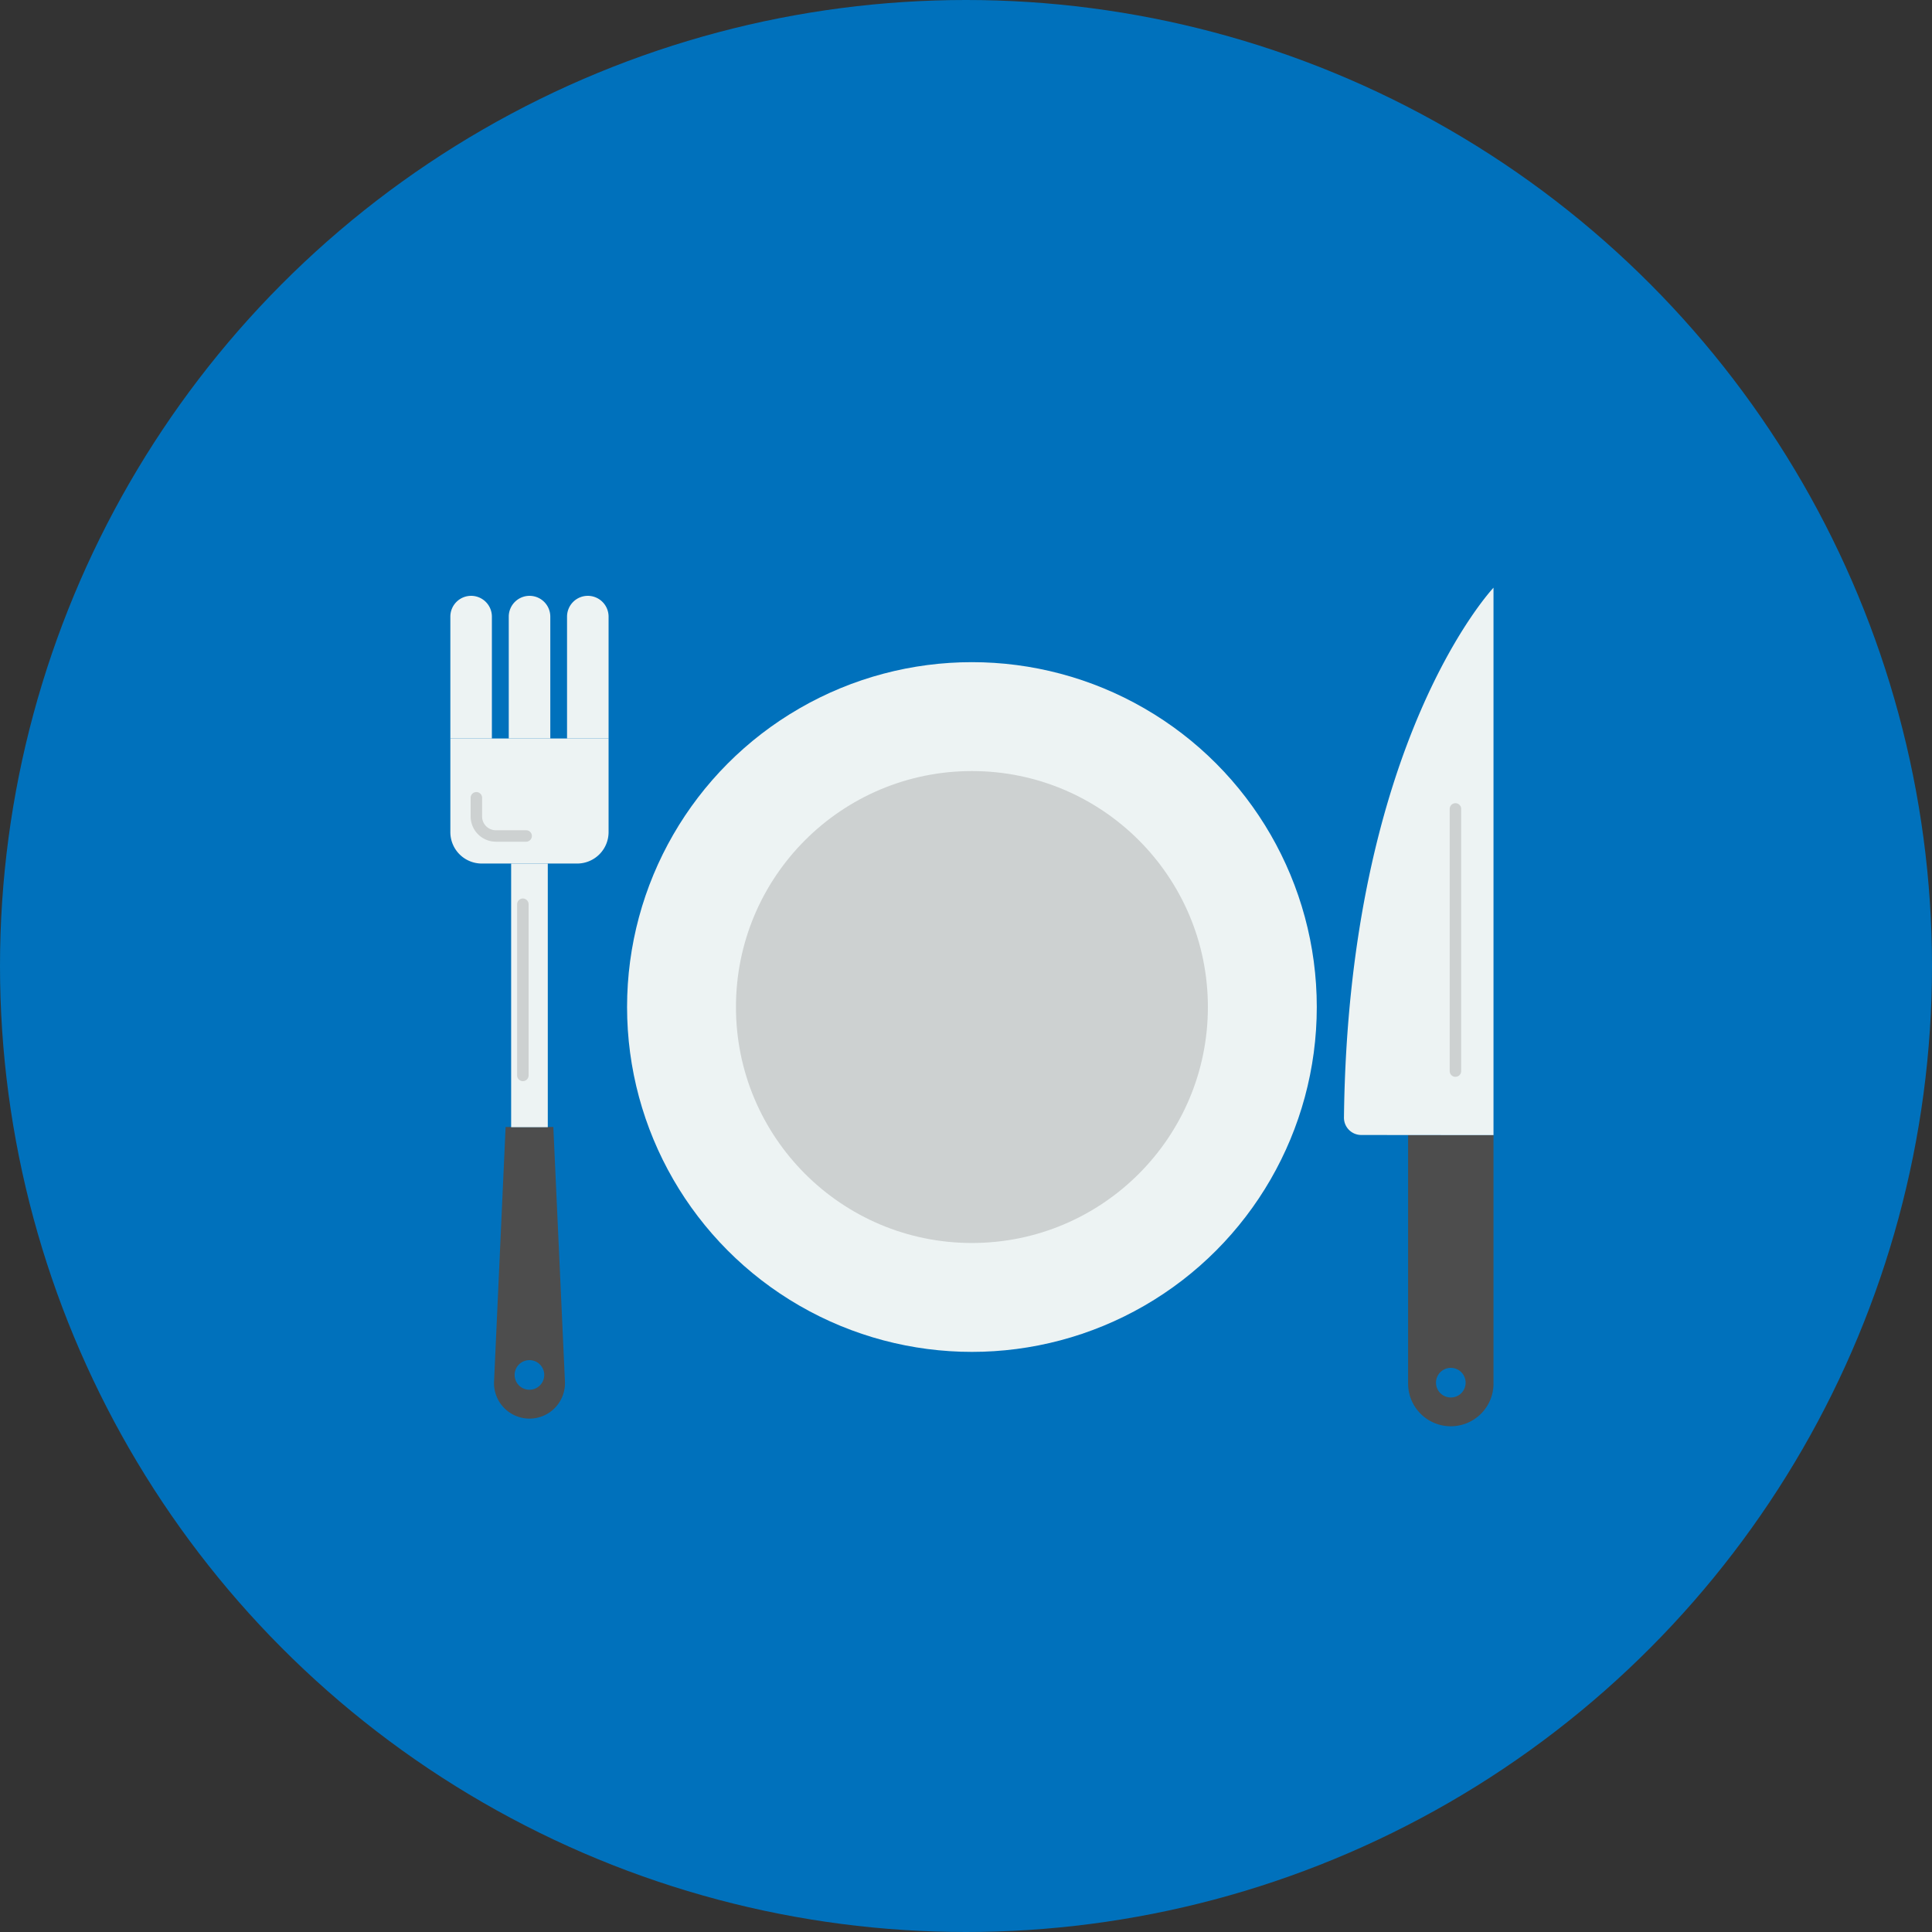 <svg xmlns="http://www.w3.org/2000/svg" viewBox="0 0 300 300"><rect x="0" y="0" width="300" height="300" fill="#333333" stroke="none"/><defs><style>.cls-1{fill:#0071bc;}.cls-2{fill:#edf3f3;}.cls-3{fill:#cdd1d1;}.cls-4{fill:#4d4d4d;}</style></defs><g id="レイヤー_2" data-name="レイヤー 2"><circle class="cls-1" cx="150" cy="150" r="150"/></g><g id="レイヤー_1" data-name="レイヤー 1"><circle class="cls-2" cx="150.92" cy="156.37" r="53.55"/><circle class="cls-3" cx="150.92" cy="156.37" r="36.64"/><path class="cls-4" d="M218.65,176.26v38.58a6.63,6.63,0,0,0,13.26,0V176.26ZM225.28,217a2.3,2.3,0,1,1,2.3-2.3A2.29,2.29,0,0,1,225.28,217Z"/><path class="cls-2" d="M231.91,176.26v-85s-22.54,23.78-23.22,82.27a2.68,2.68,0,0,0,2.69,2.71Z"/><path class="cls-3" d="M226,167.21a.89.89,0,0,1-.89-.89V125.61a.89.89,0,1,1,1.78,0v40.71A.89.89,0,0,1,226,167.21Z"/><path class="cls-4" d="M85.92,175H78.51l-1.79,39.44a5.51,5.51,0,1,0,11,0ZM82.21,215.8a2.3,2.3,0,1,1,2.3-2.3A2.3,2.3,0,0,1,82.21,215.8Z"/><rect class="cls-2" x="79.37" y="134.09" width="5.69" height="40.94"/><path class="cls-2" d="M69.93,114.67H94.5a0,0,0,0,1,0,0v14.54a4.88,4.88,0,0,1-4.88,4.88H74.81a4.88,4.88,0,0,1-4.88-4.88V114.67A0,0,0,0,1,69.93,114.67Z"/><path class="cls-2" d="M73.16,92.52h0a3.23,3.23,0,0,0-3.23,3.23v18.92h6.45V95.75A3.23,3.23,0,0,0,73.16,92.52Z"/><path class="cls-2" d="M82.22,92.52h0A3.23,3.23,0,0,0,79,95.75v18.92h6.45V95.75A3.23,3.23,0,0,0,82.22,92.52Z"/><path class="cls-2" d="M91.28,92.52h0a3.23,3.23,0,0,0-3.23,3.23v18.92H94.5V95.75A3.23,3.23,0,0,0,91.28,92.52Z"/><path class="cls-3" d="M81.7,130.7H77a3.93,3.93,0,0,1-3.92-3.92v-2.9a.89.89,0,0,1,1.78,0v2.9A2.14,2.14,0,0,0,77,128.92H81.7a.89.89,0,1,1,0,1.78Z"/><path class="cls-3" d="M81.19,167.88a.89.89,0,0,1-.89-.89V140.41a.89.89,0,1,1,1.78,0V167A.89.89,0,0,1,81.19,167.88Z"/></g></svg>